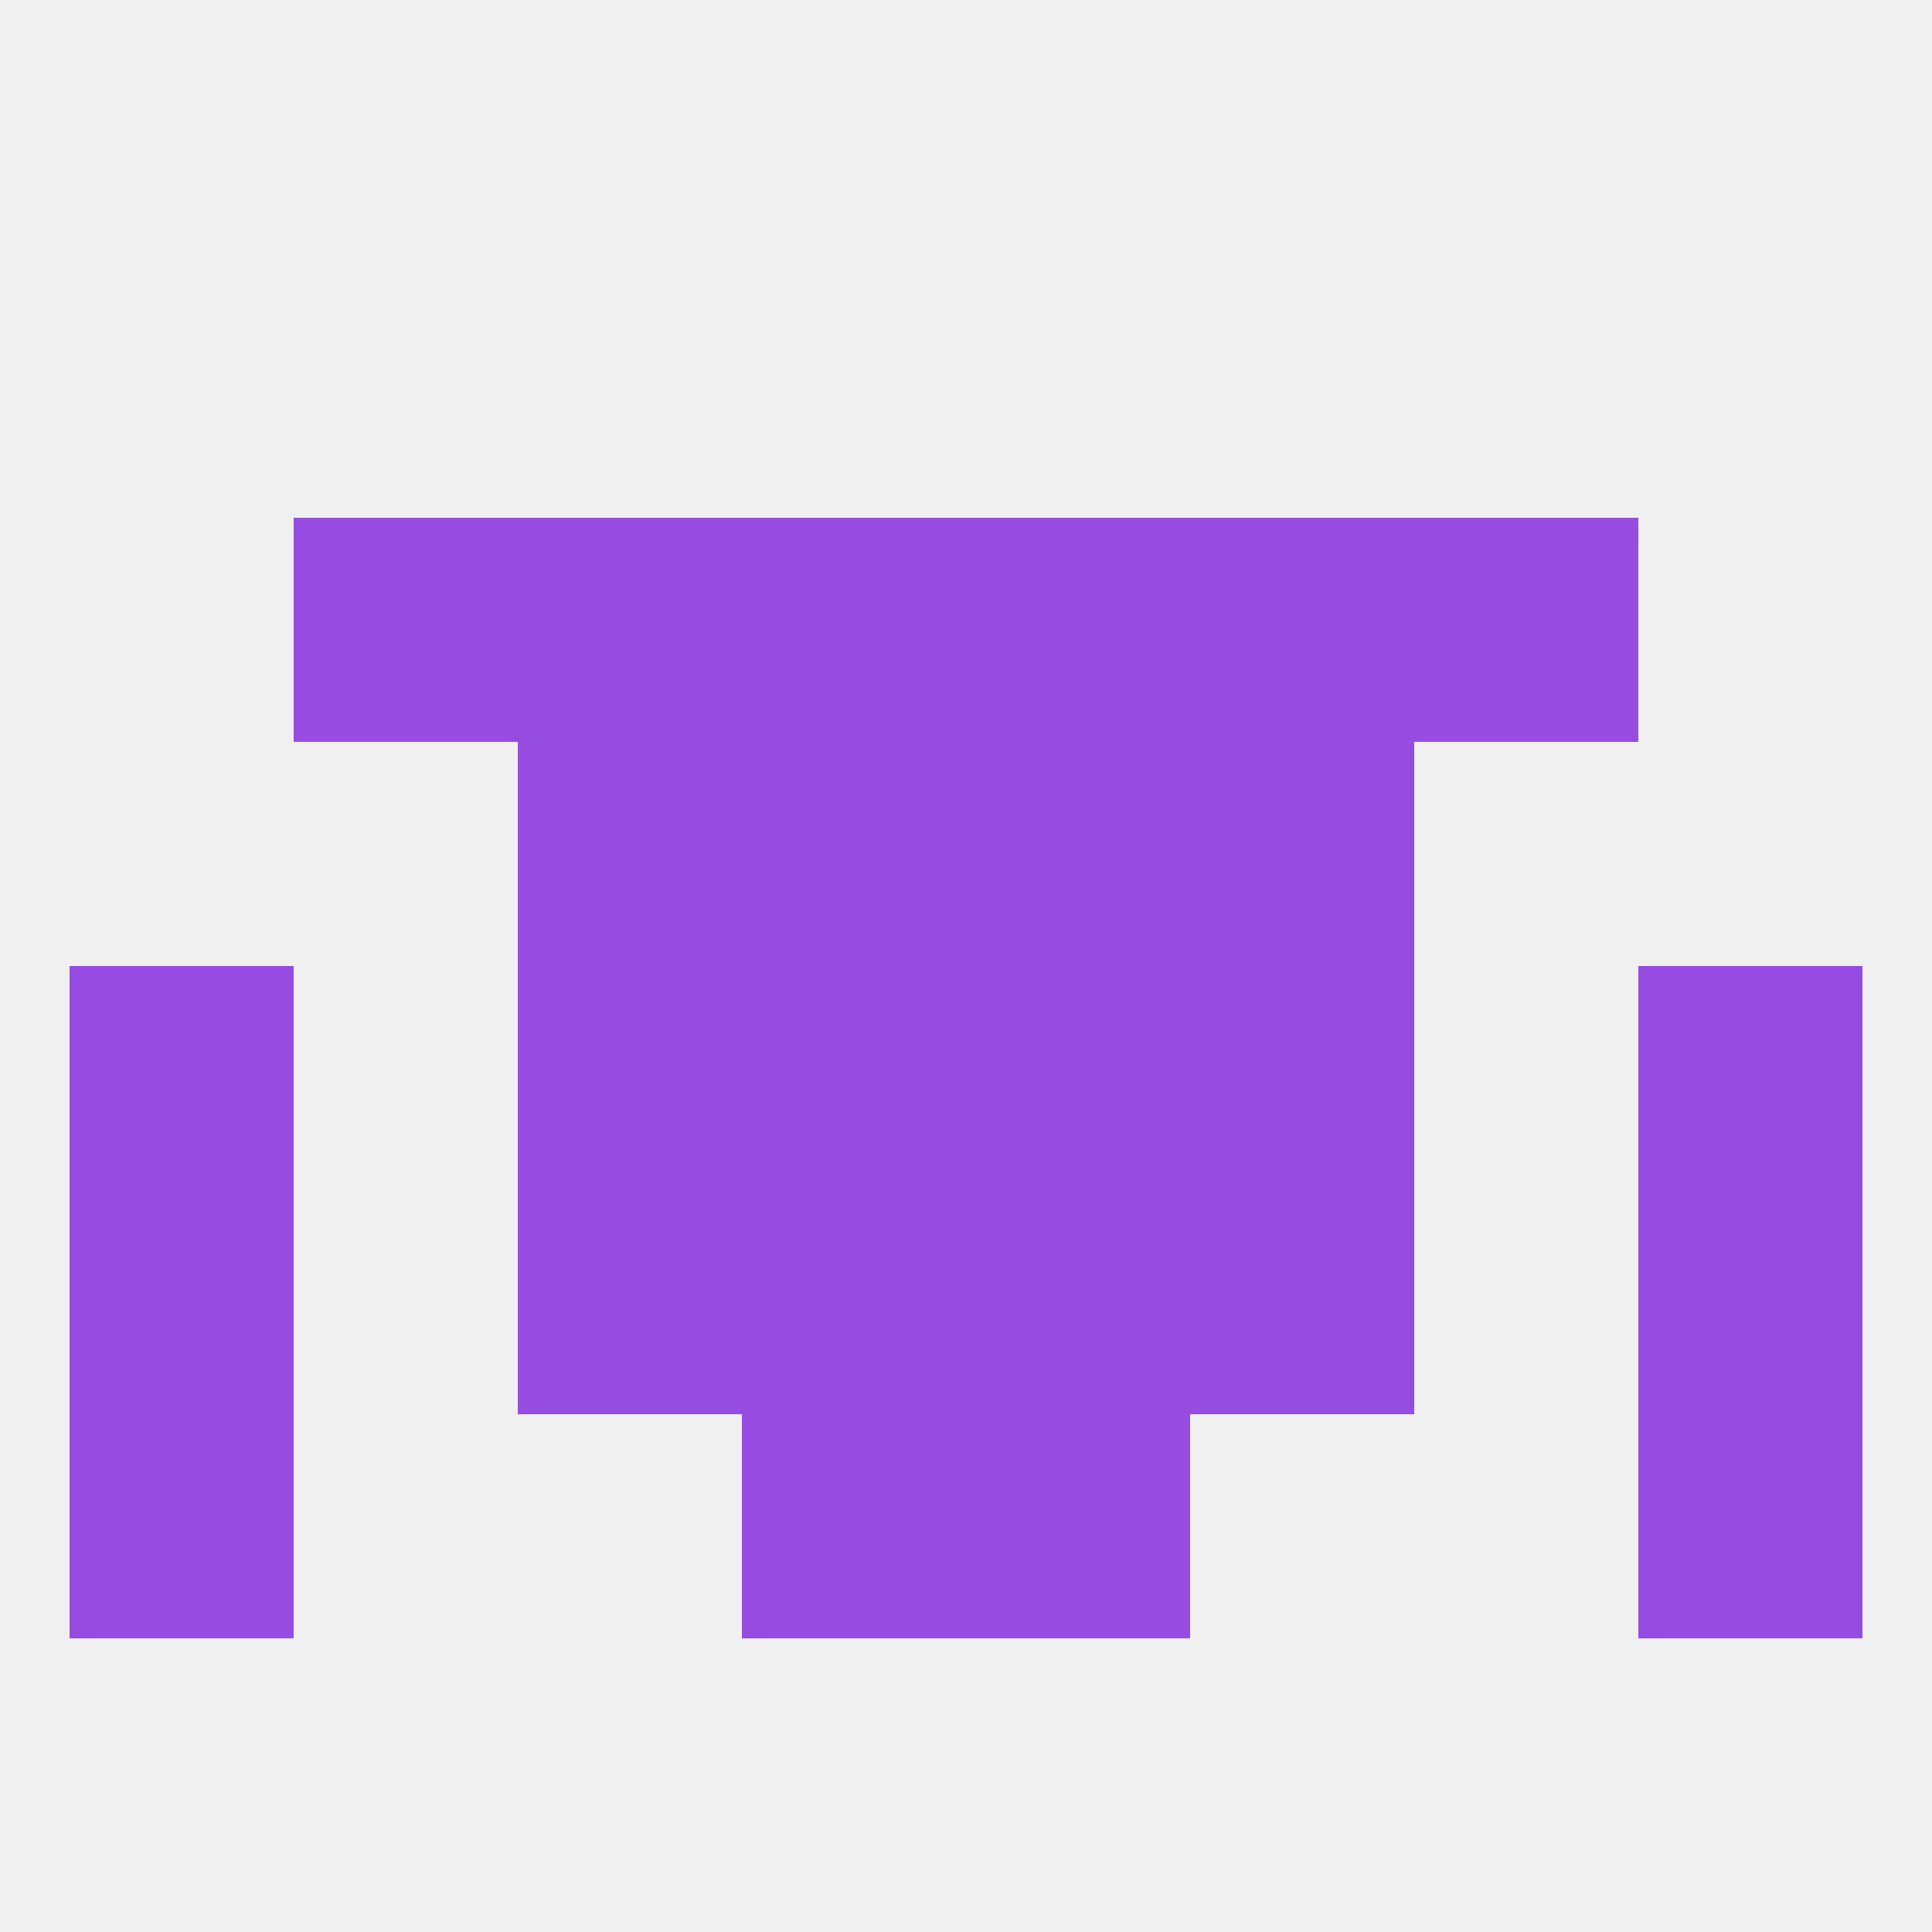 
<!--   <?xml version="1.0"?> -->
<svg version="1.1" baseprofile="full" xmlns="http://www.w3.org/2000/svg" xmlns:xlink="http://www.w3.org/1999/xlink" xmlns:ev="http://www.w3.org/2001/xml-events" width="250" height="250" viewBox="0 0 250 250" >
	<rect width="100%" height="100%" fill="rgba(240,240,240,255)"/>

	<rect x="9" y="183" width="29" height="29" fill="rgba(150,76,224,255)"/>
	<rect x="212" y="183" width="29" height="29" fill="rgba(150,76,224,255)"/>
	<rect x="96" y="183" width="29" height="29" fill="rgba(150,76,224,255)"/>
	<rect x="125" y="183" width="29" height="29" fill="rgba(150,76,224,255)"/>
	<rect x="67" y="96" width="29" height="29" fill="rgba(150,76,224,255)"/>
	<rect x="154" y="96" width="29" height="29" fill="rgba(150,76,224,255)"/>
	<rect x="96" y="96" width="29" height="29" fill="rgba(150,76,224,255)"/>
	<rect x="125" y="96" width="29" height="29" fill="rgba(150,76,224,255)"/>
	<rect x="96" y="67" width="29" height="29" fill="rgba(150,76,224,255)"/>
	<rect x="125" y="67" width="29" height="29" fill="rgba(150,76,224,255)"/>
	<rect x="67" y="67" width="29" height="29" fill="rgba(150,76,224,255)"/>
	<rect x="154" y="67" width="29" height="29" fill="rgba(150,76,224,255)"/>
	<rect x="38" y="67" width="29" height="29" fill="rgba(150,76,224,255)"/>
	<rect x="183" y="67" width="29" height="29" fill="rgba(150,76,224,255)"/>
	<rect x="154" y="125" width="29" height="29" fill="rgba(150,76,224,255)"/>
	<rect x="96" y="125" width="29" height="29" fill="rgba(150,76,224,255)"/>
	<rect x="125" y="125" width="29" height="29" fill="rgba(150,76,224,255)"/>
	<rect x="9" y="125" width="29" height="29" fill="rgba(150,76,224,255)"/>
	<rect x="212" y="125" width="29" height="29" fill="rgba(150,76,224,255)"/>
	<rect x="67" y="125" width="29" height="29" fill="rgba(150,76,224,255)"/>
	<rect x="212" y="154" width="29" height="29" fill="rgba(150,76,224,255)"/>
	<rect x="67" y="154" width="29" height="29" fill="rgba(150,76,224,255)"/>
	<rect x="154" y="154" width="29" height="29" fill="rgba(150,76,224,255)"/>
	<rect x="96" y="154" width="29" height="29" fill="rgba(150,76,224,255)"/>
	<rect x="125" y="154" width="29" height="29" fill="rgba(150,76,224,255)"/>
	<rect x="9" y="154" width="29" height="29" fill="rgba(150,76,224,255)"/>
</svg>